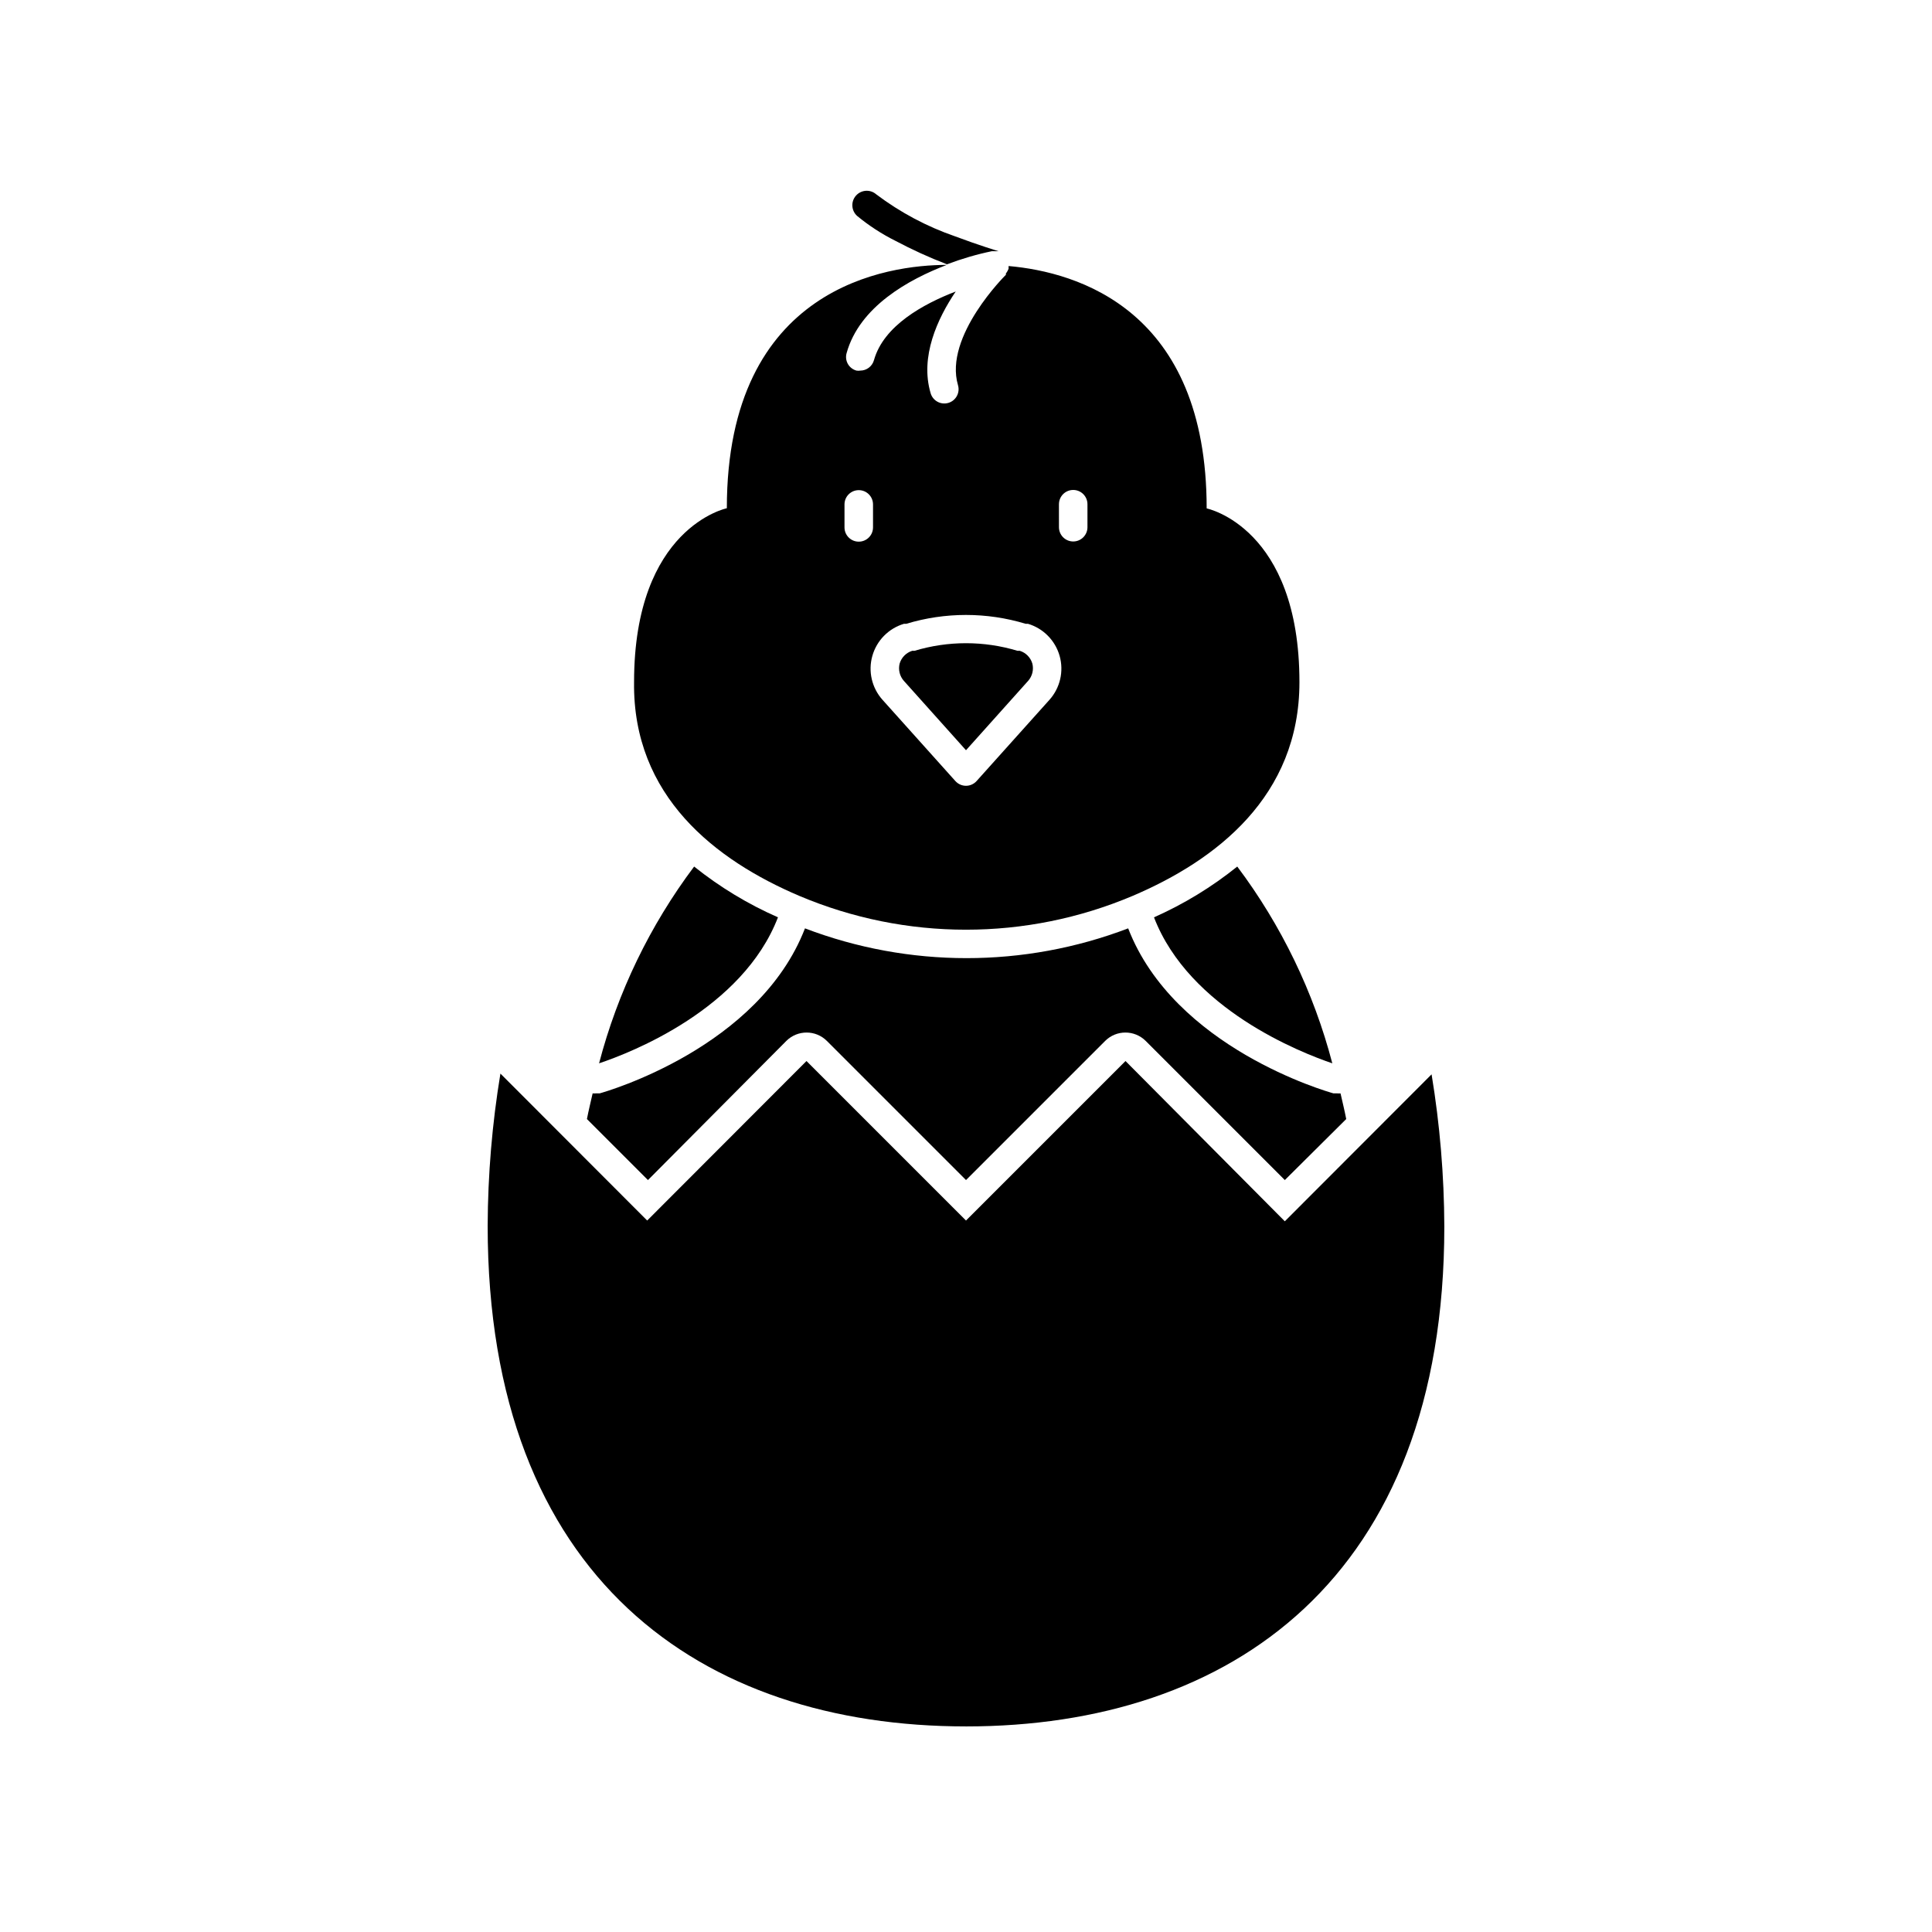 <?xml version="1.0" encoding="UTF-8"?>
<!-- Uploaded to: ICON Repo, www.svgrepo.com, Generator: ICON Repo Mixer Tools -->
<svg fill="#000000" width="800px" height="800px" version="1.1" viewBox="144 144 512 512" xmlns="http://www.w3.org/2000/svg">
 <g>
  <path d="m350.17 387.1c-7.961-3.496-15.43-8.02-22.219-13.453-11.699 15.582-20.258 33.293-25.191 52.145 8.465-2.82 38.039-14.359 47.41-38.691z"/>
  <path d="m352.39 419.85c2.969-2.953 7.766-2.953 10.734 0l36.879 36.879 36.879-36.879c2.965-2.953 7.762-2.953 10.73 0l36.879 36.879 16.273-16.172c-0.453-2.316-1.008-4.586-1.512-6.801-0.285 0.023-0.574 0.023-0.859 0h-1.008c-1.812-0.504-42.168-12.09-54.41-43.73-27.578 10.52-58.066 10.52-85.648 0-12.242 31.641-52.598 43.227-54.41 43.73h-1.008c-0.285 0.023-0.57 0.023-0.855 0-0.504 2.215-1.059 4.484-1.512 6.801l16.172 16.172z"/>
  <path d="m449.82 387.1c9.371 24.336 38.945 35.871 47.258 38.691-4.934-18.852-13.488-36.562-25.191-52.145-6.738 5.422-14.156 9.945-22.066 13.453z"/>
  <path d="m400 601.52c69.98 0 126.76-39.145 126.76-132.5v-0.004c-0.051-13.504-1.18-26.98-3.375-40.305l-38.895 38.945-42.219-42.473-42.27 42.27-42.27-42.27-42.219 42.27-38.895-38.945v0.004c-2.199 13.32-3.328 26.801-3.379 40.305 0 93.555 56.781 132.7 126.76 132.7z"/>
  <path d="m355.81 381.41c28.242 11.961 60.129 11.961 88.371 0 22.117-9.422 44.184-26.348 44.184-56.629 0-41.059-24.586-46.047-24.586-46.047 0-52.547-34.16-62.625-52.496-64.234v0.707c-0.082 0.227-0.184 0.445-0.305 0.652-0.117 0.215-0.25 0.414-0.402 0.605v0.352s-16.523 16.273-12.695 29.27v0.004c0.586 2.004-0.566 4.102-2.57 4.684-2.004 0.586-4.102-0.566-4.684-2.57-2.871-9.672 1.812-19.801 6.648-26.953-8.516 3.273-19.094 9.02-21.664 18.188-0.449 1.633-1.934 2.766-3.625 2.773-0.336 0.051-0.676 0.051-1.008 0-0.969-0.262-1.793-0.898-2.285-1.77-0.492-0.871-0.613-1.906-0.336-2.867 3.426-12.344 16.523-19.547 26.551-23.375-15.418 0-58.289 5.594-58.289 64.488 0 0-24.586 5.039-24.586 46.047-0.406 30.328 21.66 47.258 43.777 56.676zm68.82-103.79 0.004 0.004c0-2.09 1.691-3.781 3.777-3.781 2.086 0 3.777 1.691 3.777 3.781v6.098-0.004c0 2.086-1.691 3.777-3.777 3.777-2.086 0-3.777-1.691-3.777-3.777zm-41.059 31.691h0.605c10.312-3.125 21.324-3.125 31.637 0h0.605c4.07 1.211 7.238 4.422 8.395 8.512 1.152 4.086 0.133 8.48-2.699 11.641l-19.297 21.512c-0.719 0.805-1.742 1.266-2.82 1.266s-2.106-0.461-2.824-1.266l-19.293-21.512c-2.836-3.16-3.856-7.555-2.699-11.641 1.152-4.09 4.32-7.301 8.391-8.512zm-15.77-31.641c0-2.086 1.691-3.777 3.777-3.777 2.09 0 3.781 1.691 3.781 3.777v6.098c0 2.086-1.691 3.777-3.781 3.777-2.086 0-3.777-1.691-3.777-3.777z"/>
  <path d="m410.07 211.52-0.301-0.25z"/>
  <path d="m406.85 210.57h1.766s-5.039-1.512-11.488-3.93h-0.004c-7.508-2.594-14.562-6.352-20.906-11.133-1.586-1.395-4-1.234-5.391 0.352-1.391 1.586-1.234 4 0.352 5.391 3.102 2.555 6.484 4.754 10.078 6.551 4.438 2.356 9.012 4.441 13.703 6.246 3.867-1.469 7.84-2.633 11.891-3.477z"/>
  <path d="m400 342.82 16.473-18.391c1.105-1.25 1.523-2.965 1.109-4.582-0.477-1.609-1.723-2.875-3.324-3.375h-0.605c-8.906-2.688-18.402-2.688-27.309 0h-0.605 0.004c-1.602 0.5-2.848 1.766-3.328 3.375-0.41 1.617 0.004 3.332 1.109 4.582z"/>
 </g>
</svg>